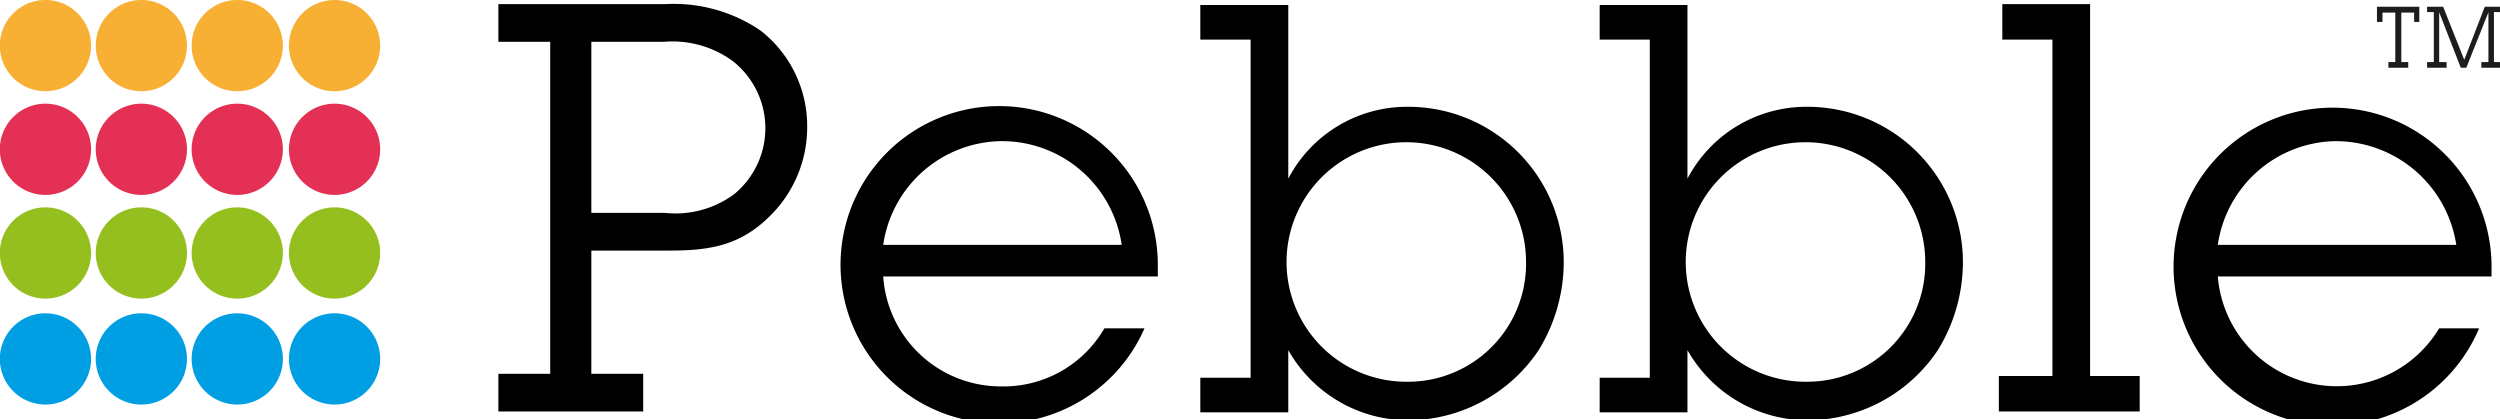 <svg xmlns="http://www.w3.org/2000/svg" viewBox="0 0 144.67 24.27"><defs><style>.cls-1{fill:#e33054}.cls-2{fill:#94bf1f}.cls-3{fill:#009ee3}.cls-4{fill:#f7b033}</style></defs><g id="Layer_2" data-name="Layer 2"><g id="Layer_1-2" data-name="Layer 1"><path class="cls-1" d="M5.27 8.6A2.64 2.64 0 112.63 6a2.64 2.64 0 012.64 2.6"/><path class="cls-2" d="M5.27 14.68A2.64 2.64 0 112.63 12a2.64 2.64 0 012.64 2.64"/><path class="cls-2" d="M10.82 14.68A2.64 2.64 0 118.19 12a2.63 2.63 0 012.63 2.64"/><path class="cls-3" d="M5.27 20.76a2.64 2.64 0 11-2.64-2.63 2.64 2.64 0 012.64 2.63"/><path class="cls-3" d="M10.82 20.76a2.64 2.64 0 11-2.63-2.63 2.64 2.64 0 012.63 2.63"/><path class="cls-3" d="M16.37 20.76a2.64 2.64 0 11-2.64-2.63 2.64 2.64 0 012.64 2.63"/><path class="cls-1" d="M10.82 8.6A2.64 2.64 0 118.19 6a2.64 2.64 0 012.63 2.6"/><path class="cls-1" d="M16.37 8.6A2.64 2.64 0 1113.73 6a2.64 2.64 0 012.64 2.6"/><path class="cls-4" d="M16.37 2.63A2.64 2.64 0 1113.73 0a2.64 2.64 0 012.64 2.63"/><path class="cls-4" d="M10.82 2.63A2.64 2.64 0 118.19 0a2.64 2.64 0 012.63 2.63"/><path class="cls-4" d="M5.27 2.63A2.64 2.64 0 112.63 0a2.64 2.64 0 012.64 2.63"/><path class="cls-2" d="M16.37 14.68A2.64 2.64 0 1113.73 12a2.64 2.64 0 012.64 2.64"/><path class="cls-3" d="M22 20.76a2.64 2.64 0 11-2.64-2.63A2.64 2.64 0 0122 20.76"/><path class="cls-4" d="M22 2.63A2.64 2.64 0 1119.35 0 2.64 2.64 0 0122 2.63"/><path class="cls-2" d="M22 14.68A2.64 2.64 0 1119.35 12 2.64 2.64 0 0122 14.68"/><path class="cls-1" d="M22 8.6A2.64 2.64 0 1119.35 6 2.64 2.64 0 0122 8.6"/><path d="M38.48 12.32a5.72 5.72 0 004-1.08 4.94 4.94 0 00-.07-7.7 5.9 5.9 0 00-4-1.12h-4.19v9.9zm-4.26 9.31h3v2.18h-8.38v-2.18h3V2.42h-3V.24h9.64A8.93 8.93 0 0144 1.76a7 7 0 012.71 5.55 7.2 7.2 0 01-2.28 5.31c-1.68 1.62-3.46 1.88-5.67 1.88h-4.54zM64.91 14.17a7 7 0 00-7.1-6 7 7 0 00-6.7 6zM66.23 19a9.18 9.18 0 11.77-3.71V16H51.11a6.82 6.82 0 006.8 6.36 6.75 6.75 0 006-3.36zM88.31 15.16a6.93 6.93 0 10-6.83 6.93 6.83 6.83 0 006.83-6.93m-13.76-4.82a7.75 7.75 0 016.86-4.16 9 9 0 019.08 9.08 9.75 9.75 0 01-1.45 5 9.13 9.13 0 01-7.36 4.06 8 8 0 01-7.13-4.06v3.6h-5.09v-2h2.91V2.29h-2.91v-2h5.09zM111.41 15.16a6.93 6.93 0 10-6.83 6.93 6.83 6.83 0 006.83-6.93m-13.76-4.82a7.76 7.76 0 016.86-4.16 9 9 0 019.08 9.08 9.75 9.75 0 01-1.45 5 9.12 9.12 0 01-7.36 4.06 8 8 0 01-7.13-4.06v3.6h-5.08v-2h2.9V2.29h-2.9v-2h5.08zM120.95 21.76h2.87v2.05h-8.15v-2.05h3.1V2.29h-2.9V.24h5.08v21.52zM142.14 14.17a7.06 7.06 0 00-7.1-6 7 7 0 00-6.7 6zm1.32 4.83a9.2 9.2 0 11.72-3.67V16h-15.84a6.91 6.91 0 0012.81 3z"/><path d="M144 .71v2.88h-.41v.33h1.12v-.33h-.39V.7h.39V.39h-.92l-1.19 3.07-1.22-3.07h-.93V.7h.39v2.89h-.39v.33h1.13v-.33h-.43V.71l1.25 3.21h.32zm-4.64 3.21v-.33h-.4V.73h.74v.54h.3V.39h-2.45v.88h.32V.73h.74v2.86h-.4v.33z" fill="#1d1d1b"/></g></g></svg>
